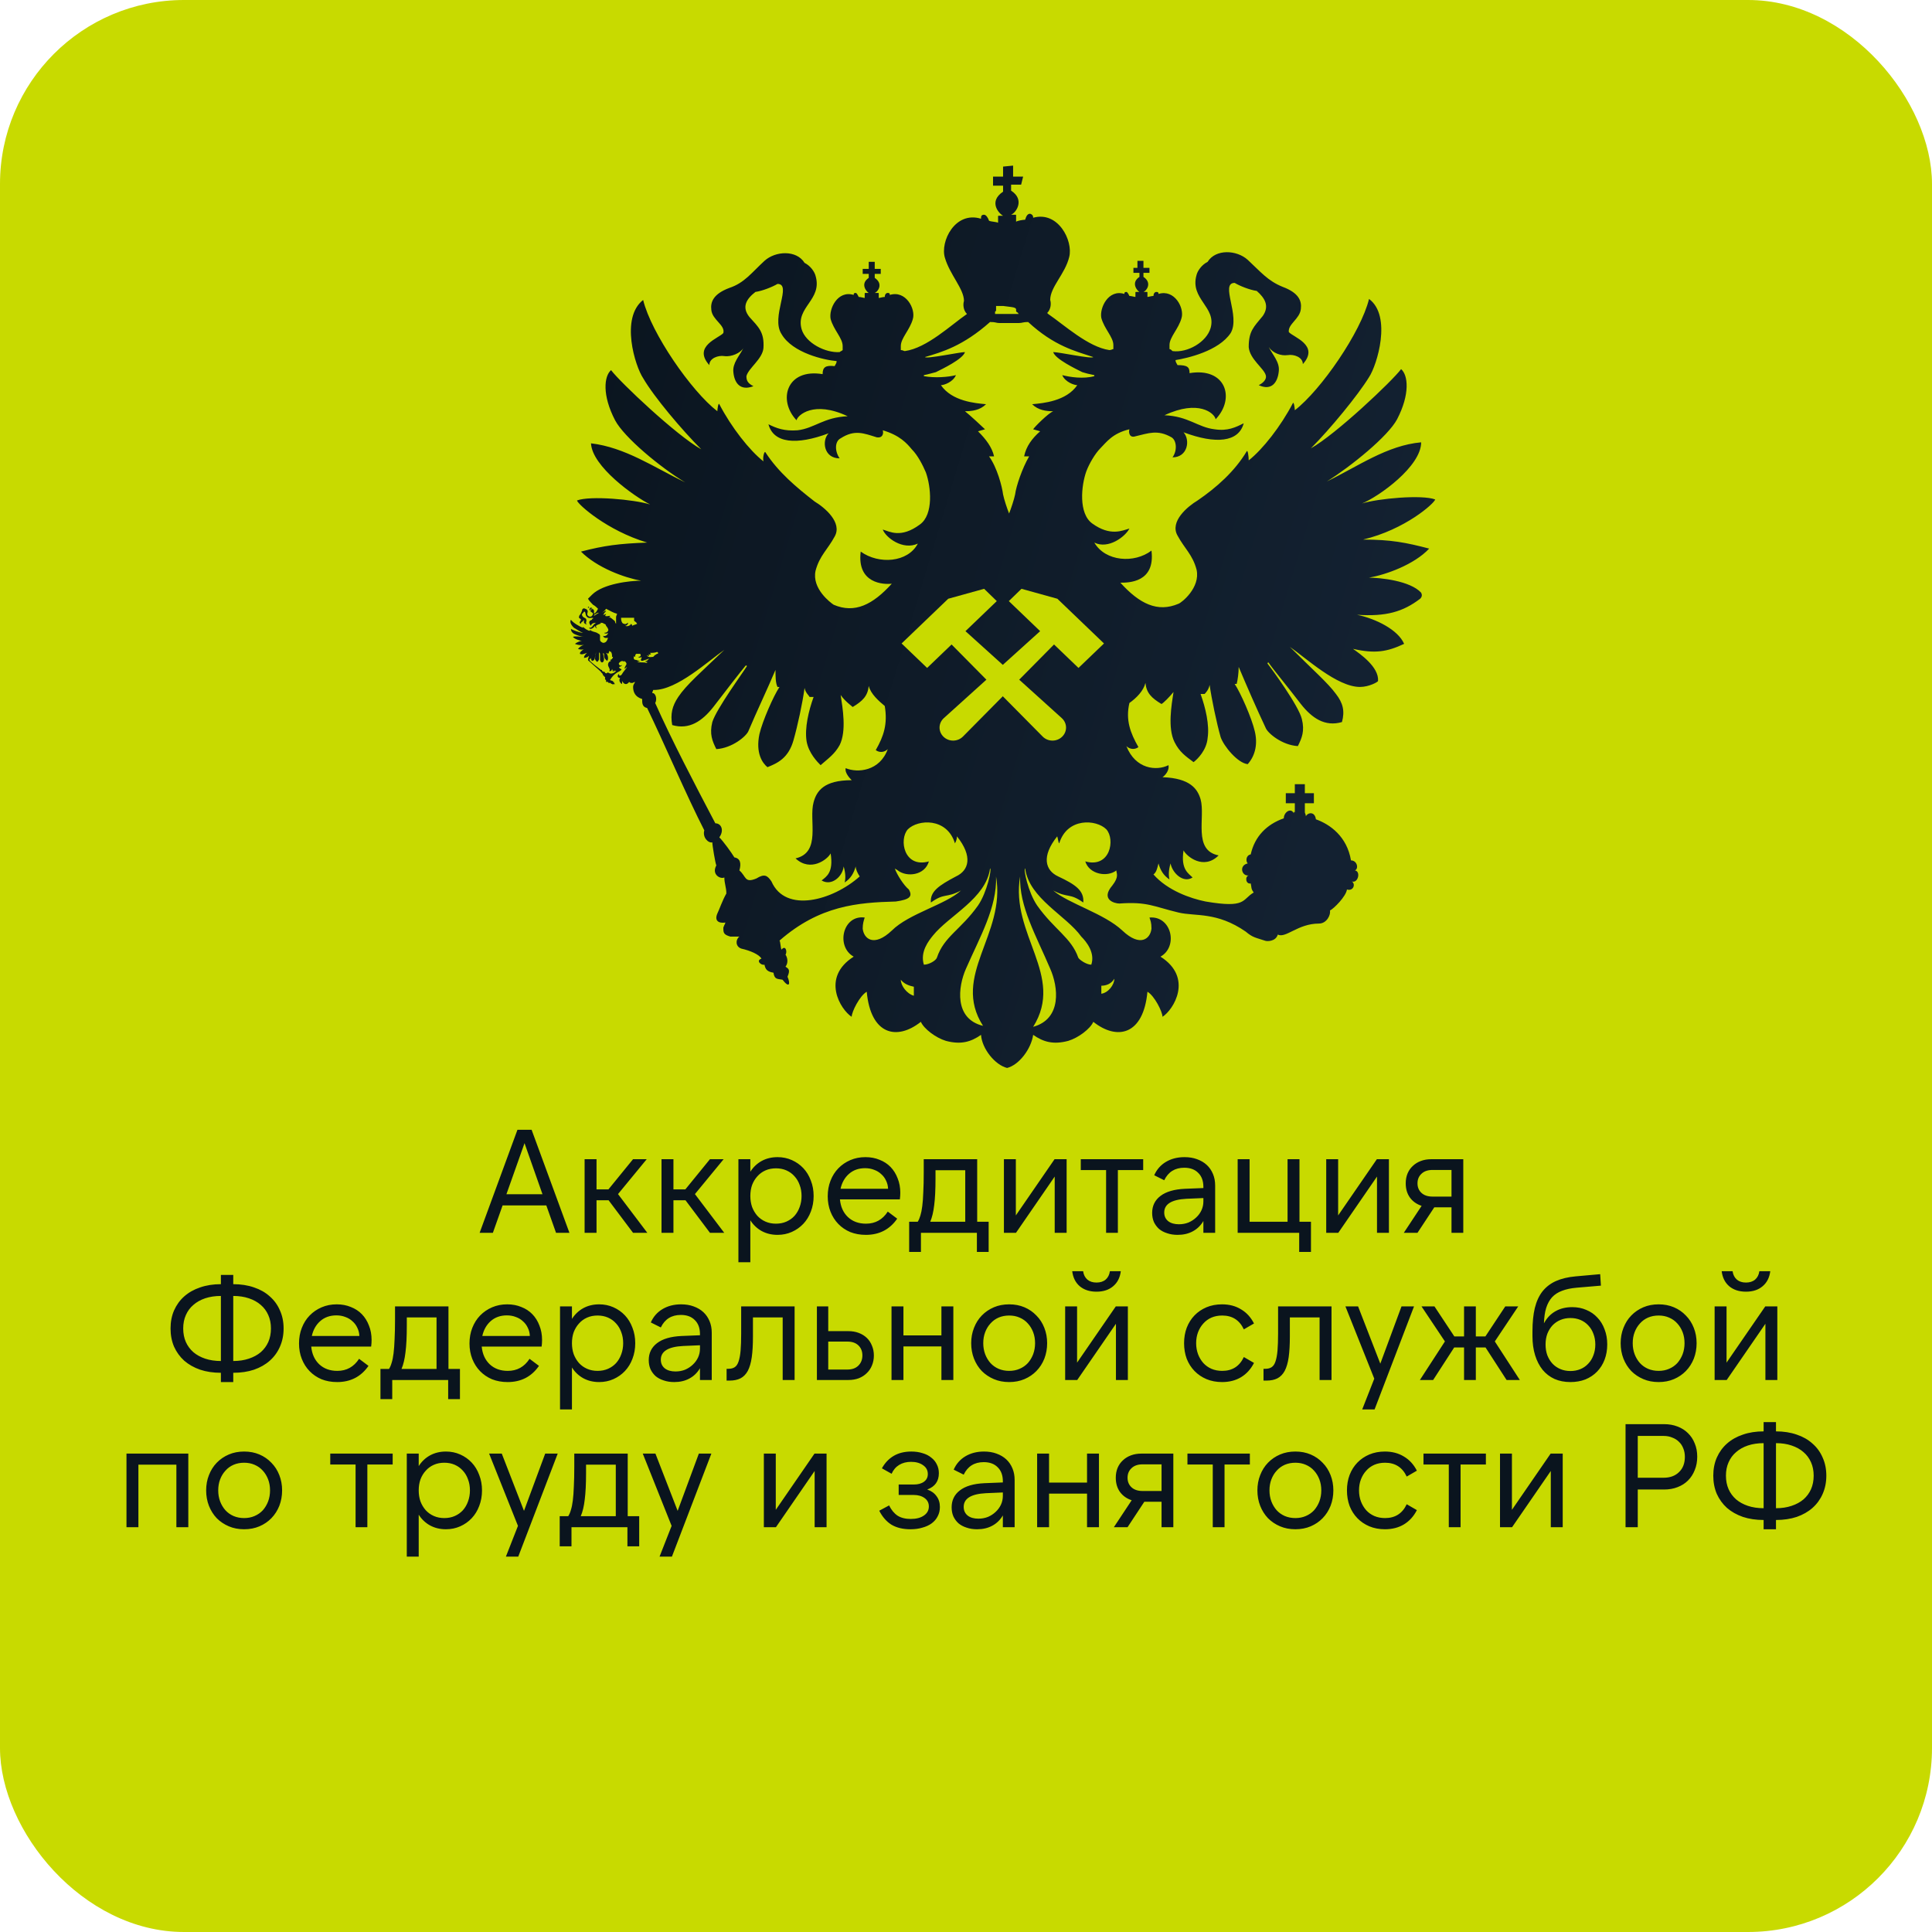 <?xml version="1.0" encoding="UTF-8"?> <svg xmlns="http://www.w3.org/2000/svg" width="105" height="105" viewBox="0 0 105 105" fill="none"> <rect width="105" height="105" rx="10" fill="#C8DA00"></rect> <path d="M27.523 64.904H29.483L28.507 62.128L27.523 64.904ZM28.891 61.4L30.947 67H30.219L29.691 65.512H27.315L26.787 67H26.067L28.123 61.4H28.891ZM33.076 65.232H32.42V67H31.772V63H32.42V64.64H33.068L34.404 63H35.148L33.588 64.896L35.18 67H34.404L33.076 65.232ZM37.256 65.232H36.6V67H35.952V63H36.6V64.64H37.248L38.584 63H39.328L37.768 64.896L39.36 67H38.584L37.256 65.232ZM42.171 66.504C42.379 66.504 42.569 66.467 42.739 66.392C42.91 66.317 43.057 66.213 43.179 66.08C43.302 65.941 43.395 65.781 43.459 65.6C43.529 65.413 43.563 65.213 43.563 65C43.563 64.781 43.529 64.581 43.459 64.4C43.395 64.219 43.302 64.061 43.179 63.928C43.057 63.789 42.91 63.683 42.739 63.608C42.569 63.533 42.379 63.496 42.171 63.496C41.963 63.496 41.774 63.533 41.603 63.608C41.433 63.683 41.286 63.789 41.163 63.928C41.041 64.061 40.945 64.219 40.875 64.4C40.811 64.581 40.779 64.781 40.779 65C40.779 65.213 40.811 65.413 40.875 65.6C40.945 65.781 41.041 65.941 41.163 66.08C41.286 66.213 41.433 66.317 41.603 66.392C41.774 66.467 41.963 66.504 42.171 66.504ZM42.259 67.112C41.939 67.112 41.651 67.043 41.395 66.904C41.145 66.765 40.939 66.571 40.779 66.32V68.6H40.131V63H40.779V63.68C40.939 63.429 41.145 63.235 41.395 63.096C41.651 62.957 41.939 62.888 42.259 62.888C42.537 62.888 42.795 62.941 43.035 63.048C43.275 63.155 43.483 63.301 43.659 63.488C43.835 63.675 43.971 63.899 44.067 64.16C44.169 64.416 44.219 64.696 44.219 65C44.219 65.304 44.169 65.587 44.067 65.848C43.971 66.104 43.835 66.325 43.659 66.512C43.483 66.699 43.275 66.845 43.035 66.952C42.795 67.059 42.537 67.112 42.259 67.112ZM45.681 64.608H48.265C48.26 64.448 48.222 64.299 48.153 64.16C48.089 64.021 48.001 63.904 47.889 63.808C47.782 63.707 47.654 63.629 47.505 63.576C47.356 63.517 47.193 63.488 47.017 63.488C46.665 63.488 46.372 63.592 46.137 63.8C45.908 64.003 45.756 64.272 45.681 64.608ZM47.057 67.112C46.748 67.112 46.465 67.061 46.209 66.96C45.958 66.853 45.742 66.707 45.561 66.52C45.38 66.333 45.238 66.112 45.137 65.856C45.036 65.6 44.985 65.32 44.985 65.016C44.985 64.707 45.036 64.424 45.137 64.168C45.238 63.907 45.38 63.683 45.561 63.496C45.748 63.304 45.966 63.155 46.217 63.048C46.468 62.941 46.74 62.888 47.033 62.888C47.316 62.888 47.572 62.936 47.801 63.032C48.036 63.123 48.236 63.253 48.401 63.424C48.566 63.595 48.694 63.8 48.785 64.04C48.881 64.275 48.929 64.536 48.929 64.824C48.929 64.941 48.921 65.061 48.905 65.184H45.649C45.686 65.584 45.83 65.904 46.081 66.144C46.337 66.384 46.665 66.504 47.065 66.504C47.572 66.504 47.966 66.285 48.249 65.848L48.761 66.232C48.356 66.819 47.788 67.112 47.057 67.112ZM52.459 66.4V63.6H50.843V64.056C50.843 64.648 50.819 65.128 50.772 65.496C50.729 65.864 50.657 66.165 50.556 66.4H52.459ZM49.411 68.04V66.4H49.876C49.934 66.309 49.982 66.197 50.02 66.064C50.062 65.931 50.097 65.76 50.123 65.552C50.15 65.339 50.169 65.083 50.179 64.784C50.196 64.485 50.203 64.128 50.203 63.712V63H53.108V66.4H53.731V68.04H53.092V67H50.051V68.04H49.411ZM55.209 63V66.056L57.313 63H57.969V67H57.321V63.944L55.217 67H54.561V63H55.209ZM62.13 63V63.592H60.754V67H60.114V63.592H58.738V63H62.13ZM65.401 65.112L64.473 65.152C63.673 65.195 63.273 65.443 63.273 65.896C63.273 66.093 63.345 66.251 63.489 66.368C63.633 66.48 63.828 66.536 64.073 66.536C64.26 66.536 64.433 66.504 64.593 66.44C64.753 66.371 64.892 66.28 65.009 66.168C65.132 66.056 65.228 65.925 65.297 65.776C65.366 65.627 65.401 65.467 65.401 65.296V65.112ZM62.617 65.92C62.617 65.536 62.766 65.229 63.065 65C63.369 64.765 63.814 64.635 64.401 64.608L65.401 64.568V64.504C65.401 64.179 65.308 63.925 65.121 63.744C64.94 63.557 64.686 63.464 64.361 63.464C63.854 63.464 63.492 63.691 63.273 64.144L62.729 63.872C62.868 63.557 63.081 63.315 63.369 63.144C63.657 62.973 63.993 62.888 64.377 62.888C64.628 62.888 64.854 62.925 65.057 63C65.265 63.075 65.441 63.179 65.585 63.312C65.729 63.445 65.841 63.608 65.921 63.8C66.001 63.987 66.041 64.197 66.041 64.432V67H65.401V66.36C65.257 66.605 65.065 66.792 64.825 66.92C64.59 67.048 64.316 67.112 64.001 67.112C63.793 67.112 63.604 67.083 63.433 67.024C63.262 66.971 63.116 66.893 62.993 66.792C62.876 66.685 62.782 66.56 62.713 66.416C62.649 66.267 62.617 66.101 62.617 65.92ZM67.264 67V63H67.912V66.4H69.976V63H70.624V66.4H71.248V68.04H70.608V67H67.264ZM72.725 63V66.056L74.829 63H75.485V67H74.837V63.944L72.733 67H72.077V63H72.725ZM78.886 63.584H77.854C77.598 63.584 77.398 63.653 77.254 63.792C77.11 63.925 77.038 64.099 77.038 64.312C77.038 64.525 77.11 64.699 77.254 64.832C77.398 64.965 77.598 65.032 77.854 65.032H78.886V63.584ZM77.79 63H79.526V67H78.886V65.616H77.95L77.038 67H76.294L77.262 65.536C76.99 65.445 76.776 65.293 76.622 65.08C76.472 64.867 76.398 64.611 76.398 64.312C76.398 64.12 76.43 63.944 76.494 63.784C76.563 63.619 76.659 63.48 76.782 63.368C76.904 63.251 77.051 63.16 77.222 63.096C77.392 63.032 77.582 63 77.79 63ZM12.005 70.432C11.69 70.432 11.405 70.475 11.149 70.56C10.898 70.645 10.685 70.765 10.509 70.92C10.333 71.069 10.197 71.253 10.101 71.472C10.005 71.685 9.957 71.928 9.957 72.2C9.957 72.472 10.005 72.717 10.101 72.936C10.197 73.149 10.333 73.333 10.509 73.488C10.685 73.637 10.898 73.755 11.149 73.84C11.405 73.925 11.69 73.968 12.005 73.968V70.432ZM12.677 73.968C12.992 73.968 13.274 73.925 13.525 73.84C13.781 73.755 13.997 73.637 14.173 73.488C14.349 73.333 14.485 73.149 14.581 72.936C14.677 72.717 14.725 72.472 14.725 72.2C14.725 71.928 14.677 71.685 14.581 71.472C14.485 71.253 14.349 71.069 14.173 70.92C13.997 70.765 13.781 70.645 13.525 70.56C13.274 70.475 12.992 70.432 12.677 70.432V73.968ZM12.005 69.288H12.677V69.792C13.093 69.792 13.469 69.851 13.805 69.968C14.141 70.08 14.426 70.243 14.661 70.456C14.901 70.664 15.085 70.917 15.213 71.216C15.346 71.509 15.413 71.837 15.413 72.2C15.413 72.563 15.346 72.893 15.213 73.192C15.085 73.485 14.901 73.739 14.661 73.952C14.426 74.16 14.141 74.323 13.805 74.44C13.469 74.552 13.093 74.608 12.677 74.608V75.112H12.005V74.608C11.589 74.608 11.213 74.552 10.877 74.44C10.541 74.323 10.253 74.16 10.013 73.952C9.778 73.739 9.594 73.485 9.461 73.192C9.333 72.893 9.269 72.563 9.269 72.2C9.269 71.837 9.333 71.509 9.461 71.216C9.594 70.917 9.778 70.664 10.013 70.456C10.253 70.243 10.541 70.08 10.877 69.968C11.213 69.851 11.589 69.792 12.005 69.792V69.288ZM16.947 72.608H19.531C19.525 72.448 19.488 72.299 19.419 72.16C19.355 72.021 19.267 71.904 19.155 71.808C19.048 71.707 18.92 71.629 18.771 71.576C18.621 71.517 18.459 71.488 18.283 71.488C17.931 71.488 17.637 71.592 17.403 71.8C17.173 72.003 17.021 72.272 16.947 72.608ZM18.323 75.112C18.013 75.112 17.731 75.061 17.475 74.96C17.224 74.853 17.008 74.707 16.827 74.52C16.645 74.333 16.504 74.112 16.403 73.856C16.301 73.6 16.251 73.32 16.251 73.016C16.251 72.707 16.301 72.424 16.403 72.168C16.504 71.907 16.645 71.683 16.827 71.496C17.013 71.304 17.232 71.155 17.483 71.048C17.733 70.941 18.005 70.888 18.299 70.888C18.581 70.888 18.837 70.936 19.067 71.032C19.301 71.123 19.501 71.253 19.667 71.424C19.832 71.595 19.96 71.8 20.051 72.04C20.147 72.275 20.195 72.536 20.195 72.824C20.195 72.941 20.187 73.061 20.171 73.184H16.915C16.952 73.584 17.096 73.904 17.347 74.144C17.603 74.384 17.931 74.504 18.331 74.504C18.837 74.504 19.232 74.285 19.515 73.848L20.027 74.232C19.621 74.819 19.053 75.112 18.323 75.112ZM23.725 74.4V71.6H22.109V72.056C22.109 72.648 22.085 73.128 22.037 73.496C21.994 73.864 21.922 74.165 21.821 74.4H23.725ZM20.677 76.04V74.4H21.141C21.2 74.309 21.248 74.197 21.285 74.064C21.328 73.931 21.363 73.76 21.389 73.552C21.416 73.339 21.434 73.083 21.445 72.784C21.461 72.485 21.469 72.128 21.469 71.712V71H24.373V74.4H24.997V76.04H24.357V75H21.317V76.04H20.677ZM26.212 72.608H28.796C28.791 72.448 28.754 72.299 28.684 72.16C28.62 72.021 28.532 71.904 28.42 71.808C28.314 71.707 28.186 71.629 28.036 71.576C27.887 71.517 27.724 71.488 27.548 71.488C27.196 71.488 26.903 71.592 26.668 71.8C26.439 72.003 26.287 72.272 26.212 72.608ZM27.588 75.112C27.279 75.112 26.996 75.061 26.74 74.96C26.49 74.853 26.274 74.707 26.092 74.52C25.911 74.333 25.77 74.112 25.668 73.856C25.567 73.6 25.516 73.32 25.516 73.016C25.516 72.707 25.567 72.424 25.668 72.168C25.77 71.907 25.911 71.683 26.092 71.496C26.279 71.304 26.498 71.155 26.748 71.048C26.999 70.941 27.271 70.888 27.564 70.888C27.847 70.888 28.103 70.936 28.332 71.032C28.567 71.123 28.767 71.253 28.932 71.424C29.098 71.595 29.226 71.8 29.316 72.04C29.412 72.275 29.46 72.536 29.46 72.824C29.46 72.941 29.452 73.061 29.436 73.184H26.18C26.218 73.584 26.362 73.904 26.612 74.144C26.868 74.384 27.196 74.504 27.596 74.504C28.103 74.504 28.498 74.285 28.78 73.848L29.292 74.232C28.887 74.819 28.319 75.112 27.588 75.112ZM32.476 74.504C32.684 74.504 32.873 74.467 33.044 74.392C33.215 74.317 33.361 74.213 33.484 74.08C33.607 73.941 33.7 73.781 33.764 73.6C33.834 73.413 33.868 73.213 33.868 73C33.868 72.781 33.834 72.581 33.764 72.4C33.7 72.219 33.607 72.061 33.484 71.928C33.361 71.789 33.215 71.683 33.044 71.608C32.873 71.533 32.684 71.496 32.476 71.496C32.268 71.496 32.079 71.533 31.908 71.608C31.738 71.683 31.591 71.789 31.468 71.928C31.346 72.061 31.25 72.219 31.18 72.4C31.116 72.581 31.084 72.781 31.084 73C31.084 73.213 31.116 73.413 31.18 73.6C31.25 73.781 31.346 73.941 31.468 74.08C31.591 74.213 31.738 74.317 31.908 74.392C32.079 74.467 32.268 74.504 32.476 74.504ZM32.564 75.112C32.244 75.112 31.956 75.043 31.7 74.904C31.45 74.765 31.244 74.571 31.084 74.32V76.6H30.436V71H31.084V71.68C31.244 71.429 31.45 71.235 31.7 71.096C31.956 70.957 32.244 70.888 32.564 70.888C32.842 70.888 33.1 70.941 33.34 71.048C33.58 71.155 33.788 71.301 33.964 71.488C34.14 71.675 34.276 71.899 34.372 72.16C34.474 72.416 34.524 72.696 34.524 73C34.524 73.304 34.474 73.587 34.372 73.848C34.276 74.104 34.14 74.325 33.964 74.512C33.788 74.699 33.58 74.845 33.34 74.952C33.1 75.059 32.842 75.112 32.564 75.112ZM38.042 73.112L37.114 73.152C36.314 73.195 35.914 73.443 35.914 73.896C35.914 74.093 35.986 74.251 36.13 74.368C36.274 74.48 36.468 74.536 36.714 74.536C36.9 74.536 37.074 74.504 37.234 74.44C37.394 74.371 37.532 74.28 37.65 74.168C37.772 74.056 37.868 73.925 37.938 73.776C38.007 73.627 38.042 73.467 38.042 73.296V73.112ZM35.258 73.92C35.258 73.536 35.407 73.229 35.706 73C36.01 72.765 36.455 72.635 37.042 72.608L38.042 72.568V72.504C38.042 72.179 37.948 71.925 37.762 71.744C37.58 71.557 37.327 71.464 37.002 71.464C36.495 71.464 36.132 71.691 35.914 72.144L35.37 71.872C35.508 71.557 35.722 71.315 36.01 71.144C36.298 70.973 36.634 70.888 37.018 70.888C37.268 70.888 37.495 70.925 37.698 71C37.906 71.075 38.082 71.179 38.226 71.312C38.37 71.445 38.482 71.608 38.562 71.8C38.642 71.987 38.682 72.197 38.682 72.432V75H38.042V74.36C37.898 74.605 37.706 74.792 37.466 74.92C37.231 75.048 36.956 75.112 36.642 75.112C36.434 75.112 36.244 75.083 36.074 75.024C35.903 74.971 35.756 74.893 35.634 74.792C35.516 74.685 35.423 74.56 35.354 74.416C35.29 74.267 35.258 74.101 35.258 73.92ZM39.489 74.392H39.585C39.724 74.392 39.838 74.363 39.929 74.304C40.02 74.245 40.089 74.144 40.137 74C40.19 73.851 40.227 73.653 40.249 73.408C40.27 73.157 40.281 72.845 40.281 72.472V71H43.185V75H42.537V71.6H40.921V72.64C40.921 73.083 40.9 73.456 40.857 73.76C40.814 74.064 40.742 74.312 40.641 74.504C40.539 74.691 40.406 74.827 40.241 74.912C40.081 74.992 39.883 75.032 39.649 75.032H39.489V74.392ZM45.013 74.432H46.053C46.309 74.432 46.509 74.36 46.653 74.216C46.797 74.072 46.869 73.888 46.869 73.664C46.869 73.44 46.797 73.259 46.653 73.12C46.509 72.981 46.309 72.912 46.053 72.912H45.013V74.432ZM46.109 75H44.397V71H45.013V72.344H46.101C46.309 72.344 46.498 72.376 46.669 72.44C46.84 72.504 46.986 72.595 47.109 72.712C47.232 72.829 47.325 72.971 47.389 73.136C47.458 73.296 47.493 73.475 47.493 73.672C47.493 73.864 47.458 74.043 47.389 74.208C47.325 74.368 47.232 74.507 47.109 74.624C46.992 74.741 46.848 74.835 46.677 74.904C46.506 74.968 46.317 75 46.109 75ZM51.812 71V75H51.164V73.176H49.1V75H48.452V71H49.1V72.576H51.164V71H51.812ZM54.846 75.112C54.542 75.112 54.264 75.059 54.014 74.952C53.763 74.845 53.544 74.699 53.358 74.512C53.176 74.32 53.035 74.096 52.934 73.84C52.833 73.579 52.782 73.299 52.782 73C52.782 72.701 52.833 72.424 52.934 72.168C53.035 71.907 53.176 71.683 53.358 71.496C53.544 71.304 53.763 71.155 54.014 71.048C54.264 70.941 54.542 70.888 54.846 70.888C55.15 70.888 55.427 70.941 55.678 71.048C55.928 71.155 56.145 71.304 56.326 71.496C56.513 71.683 56.657 71.907 56.758 72.168C56.859 72.424 56.91 72.701 56.91 73C56.91 73.299 56.859 73.579 56.758 73.84C56.657 74.096 56.513 74.32 56.326 74.512C56.145 74.699 55.928 74.845 55.678 74.952C55.427 75.059 55.15 75.112 54.846 75.112ZM54.846 74.504C55.054 74.504 55.243 74.467 55.414 74.392C55.59 74.317 55.739 74.213 55.862 74.08C55.984 73.941 56.081 73.781 56.15 73.6C56.219 73.413 56.254 73.213 56.254 73C56.254 72.781 56.219 72.581 56.15 72.4C56.081 72.219 55.984 72.061 55.862 71.928C55.739 71.789 55.59 71.683 55.414 71.608C55.243 71.533 55.054 71.496 54.846 71.496C54.638 71.496 54.446 71.533 54.27 71.608C54.099 71.683 53.953 71.789 53.83 71.928C53.707 72.061 53.611 72.219 53.542 72.4C53.472 72.581 53.438 72.781 53.438 73C53.438 73.213 53.472 73.413 53.542 73.6C53.611 73.781 53.707 73.941 53.83 74.08C53.953 74.213 54.099 74.317 54.27 74.392C54.446 74.467 54.638 74.504 54.846 74.504ZM58.537 71V74.056L60.641 71H61.297V75H60.649V71.944L58.545 75H57.889V71H58.537ZM59.593 70.2C59.22 70.2 58.916 70.101 58.681 69.904C58.452 69.707 58.316 69.435 58.273 69.088H58.865C58.892 69.28 58.969 69.432 59.097 69.544C59.225 69.651 59.39 69.704 59.593 69.704C59.796 69.704 59.961 69.651 60.089 69.544C60.217 69.432 60.294 69.28 60.321 69.088H60.913C60.87 69.435 60.732 69.707 60.497 69.904C60.268 70.101 59.966 70.2 59.593 70.2ZM66.416 75.112C66.107 75.112 65.824 75.059 65.568 74.952C65.317 74.845 65.102 74.699 64.92 74.512C64.739 74.325 64.597 74.104 64.496 73.848C64.4 73.587 64.352 73.304 64.352 73C64.352 72.696 64.4 72.416 64.496 72.16C64.597 71.899 64.739 71.675 64.92 71.488C65.102 71.301 65.317 71.155 65.568 71.048C65.824 70.941 66.107 70.888 66.416 70.888C66.811 70.888 67.155 70.979 67.448 71.16C67.747 71.336 67.981 71.592 68.152 71.928L67.6 72.248C67.365 71.747 66.974 71.496 66.424 71.496C66.211 71.496 66.016 71.533 65.84 71.608C65.669 71.683 65.523 71.789 65.4 71.928C65.278 72.061 65.181 72.219 65.112 72.4C65.043 72.581 65.008 72.781 65.008 73C65.008 73.213 65.043 73.413 65.112 73.6C65.181 73.781 65.278 73.941 65.4 74.08C65.523 74.213 65.669 74.317 65.84 74.392C66.016 74.467 66.211 74.504 66.424 74.504C66.974 74.504 67.365 74.253 67.6 73.752L68.152 74.072C67.981 74.408 67.747 74.667 67.448 74.848C67.155 75.024 66.811 75.112 66.416 75.112ZM68.669 74.392H68.765C68.903 74.392 69.018 74.363 69.109 74.304C69.199 74.245 69.269 74.144 69.317 74C69.37 73.851 69.407 73.653 69.429 73.408C69.45 73.157 69.461 72.845 69.461 72.472V71H72.365V75H71.717V71.6H70.101V72.64C70.101 73.083 70.079 73.456 70.037 73.76C69.994 74.064 69.922 74.312 69.821 74.504C69.719 74.691 69.586 74.827 69.421 74.912C69.261 74.992 69.063 75.032 68.829 75.032H68.669V74.392ZM74.033 76.6L74.689 74.928L73.121 71H73.809L75.017 74.112L76.169 71H76.849L74.705 76.6H74.033ZM79.04 72.632H79.568V71H80.208V72.632H80.728L81.808 71H82.512L81.24 72.904L82.6 75H81.88L80.736 73.232H80.208V75H79.568V73.232H79.032L77.888 75H77.168L78.528 72.904L77.256 71H77.96L79.04 72.632ZM85.35 74.512C85.547 74.512 85.728 74.477 85.894 74.408C86.059 74.339 86.201 74.24 86.318 74.112C86.441 73.984 86.534 73.832 86.598 73.656C86.667 73.48 86.702 73.285 86.702 73.072C86.702 72.859 86.667 72.664 86.598 72.488C86.534 72.312 86.441 72.16 86.318 72.032C86.201 71.904 86.059 71.805 85.894 71.736C85.728 71.667 85.547 71.632 85.35 71.632C85.153 71.632 84.971 71.667 84.806 71.736C84.641 71.805 84.496 71.904 84.374 72.032C84.257 72.16 84.163 72.312 84.094 72.488C84.03 72.664 83.998 72.859 83.998 73.072C83.998 73.285 84.03 73.48 84.094 73.656C84.163 73.832 84.257 73.984 84.374 74.112C84.496 74.24 84.641 74.339 84.806 74.408C84.971 74.477 85.153 74.512 85.35 74.512ZM85.35 75.112C85.03 75.112 84.742 75.056 84.486 74.944C84.23 74.827 84.014 74.661 83.838 74.448C83.662 74.229 83.526 73.965 83.43 73.656C83.334 73.347 83.286 73 83.286 72.616V72.36C83.286 71.869 83.329 71.445 83.414 71.088C83.504 70.725 83.643 70.424 83.83 70.184C84.022 69.944 84.264 69.757 84.558 69.624C84.856 69.491 85.214 69.405 85.63 69.368L86.966 69.248L87.006 69.872L85.686 69.984C85.376 70.011 85.112 70.067 84.894 70.152C84.675 70.232 84.494 70.349 84.35 70.504C84.211 70.659 84.105 70.853 84.03 71.088C83.96 71.317 83.921 71.595 83.91 71.92C84.064 71.632 84.272 71.413 84.534 71.264C84.795 71.115 85.099 71.04 85.446 71.04C85.728 71.04 85.984 71.091 86.214 71.192C86.448 71.288 86.648 71.427 86.814 71.608C86.984 71.784 87.115 71.997 87.206 72.248C87.302 72.493 87.35 72.765 87.35 73.064C87.35 73.368 87.302 73.645 87.206 73.896C87.11 74.147 86.974 74.363 86.798 74.544C86.622 74.725 86.411 74.867 86.166 74.968C85.921 75.064 85.648 75.112 85.35 75.112ZM90.143 75.112C89.839 75.112 89.561 75.059 89.311 74.952C89.06 74.845 88.841 74.699 88.655 74.512C88.473 74.32 88.332 74.096 88.231 73.84C88.129 73.579 88.079 73.299 88.079 73C88.079 72.701 88.129 72.424 88.231 72.168C88.332 71.907 88.473 71.683 88.655 71.496C88.841 71.304 89.06 71.155 89.311 71.048C89.561 70.941 89.839 70.888 90.143 70.888C90.447 70.888 90.724 70.941 90.975 71.048C91.225 71.155 91.441 71.304 91.623 71.496C91.809 71.683 91.953 71.907 92.055 72.168C92.156 72.424 92.207 72.701 92.207 73C92.207 73.299 92.156 73.579 92.055 73.84C91.953 74.096 91.809 74.32 91.623 74.512C91.441 74.699 91.225 74.845 90.975 74.952C90.724 75.059 90.447 75.112 90.143 75.112ZM90.143 74.504C90.351 74.504 90.54 74.467 90.711 74.392C90.887 74.317 91.036 74.213 91.159 74.08C91.281 73.941 91.377 73.781 91.447 73.6C91.516 73.413 91.551 73.213 91.551 73C91.551 72.781 91.516 72.581 91.447 72.4C91.377 72.219 91.281 72.061 91.159 71.928C91.036 71.789 90.887 71.683 90.711 71.608C90.54 71.533 90.351 71.496 90.143 71.496C89.935 71.496 89.743 71.533 89.567 71.608C89.396 71.683 89.249 71.789 89.127 71.928C89.004 72.061 88.908 72.219 88.839 72.4C88.769 72.581 88.735 72.781 88.735 73C88.735 73.213 88.769 73.413 88.839 73.6C88.908 73.781 89.004 73.941 89.127 74.08C89.249 74.213 89.396 74.317 89.567 74.392C89.743 74.467 89.935 74.504 90.143 74.504ZM93.834 71V74.056L95.938 71H96.594V75H95.946V71.944L93.842 75H93.186V71H93.834ZM94.89 70.2C94.517 70.2 94.213 70.101 93.978 69.904C93.749 69.707 93.613 69.435 93.57 69.088H94.162C94.189 69.28 94.266 69.432 94.394 69.544C94.522 69.651 94.687 69.704 94.89 69.704C95.093 69.704 95.258 69.651 95.386 69.544C95.514 69.432 95.591 69.28 95.618 69.088H96.21C96.167 69.435 96.029 69.707 95.794 69.904C95.565 70.101 95.263 70.2 94.89 70.2ZM6.874 79H10.234V83H9.586V79.6H7.522V83H6.874V79ZM13.268 83.112C12.964 83.112 12.686 83.059 12.436 82.952C12.185 82.845 11.966 82.699 11.78 82.512C11.598 82.32 11.457 82.096 11.356 81.84C11.254 81.579 11.204 81.299 11.204 81C11.204 80.701 11.254 80.424 11.356 80.168C11.457 79.907 11.598 79.683 11.78 79.496C11.966 79.304 12.185 79.155 12.436 79.048C12.686 78.941 12.964 78.888 13.268 78.888C13.572 78.888 13.849 78.941 14.1 79.048C14.35 79.155 14.566 79.304 14.748 79.496C14.934 79.683 15.078 79.907 15.18 80.168C15.281 80.424 15.332 80.701 15.332 81C15.332 81.299 15.281 81.579 15.18 81.84C15.078 82.096 14.934 82.32 14.748 82.512C14.566 82.699 14.35 82.845 14.1 82.952C13.849 83.059 13.572 83.112 13.268 83.112ZM13.268 82.504C13.476 82.504 13.665 82.467 13.836 82.392C14.012 82.317 14.161 82.213 14.284 82.08C14.406 81.941 14.502 81.781 14.572 81.6C14.641 81.413 14.676 81.213 14.676 81C14.676 80.781 14.641 80.581 14.572 80.4C14.502 80.219 14.406 80.061 14.284 79.928C14.161 79.789 14.012 79.683 13.836 79.608C13.665 79.533 13.476 79.496 13.268 79.496C13.06 79.496 12.868 79.533 12.692 79.608C12.521 79.683 12.374 79.789 12.252 79.928C12.129 80.061 12.033 80.219 11.964 80.4C11.894 80.581 11.86 80.781 11.86 81C11.86 81.213 11.894 81.413 11.964 81.6C12.033 81.781 12.129 81.941 12.252 82.08C12.374 82.213 12.521 82.317 12.692 82.392C12.868 82.467 13.06 82.504 13.268 82.504ZM21.341 79V79.592H19.965V83H19.325V79.592H17.949V79H21.341ZM24.148 82.504C24.356 82.504 24.545 82.467 24.716 82.392C24.887 82.317 25.033 82.213 25.156 82.08C25.279 81.941 25.372 81.781 25.436 81.6C25.505 81.413 25.54 81.213 25.54 81C25.54 80.781 25.505 80.581 25.436 80.4C25.372 80.219 25.279 80.061 25.156 79.928C25.033 79.789 24.887 79.683 24.716 79.608C24.545 79.533 24.356 79.496 24.148 79.496C23.94 79.496 23.751 79.533 23.58 79.608C23.409 79.683 23.263 79.789 23.14 79.928C23.017 80.061 22.921 80.219 22.852 80.4C22.788 80.581 22.756 80.781 22.756 81C22.756 81.213 22.788 81.413 22.852 81.6C22.921 81.781 23.017 81.941 23.14 82.08C23.263 82.213 23.409 82.317 23.58 82.392C23.751 82.467 23.94 82.504 24.148 82.504ZM24.236 83.112C23.916 83.112 23.628 83.043 23.372 82.904C23.121 82.765 22.916 82.571 22.756 82.32V84.6H22.108V79H22.756V79.68C22.916 79.429 23.121 79.235 23.372 79.096C23.628 78.957 23.916 78.888 24.236 78.888C24.513 78.888 24.772 78.941 25.012 79.048C25.252 79.155 25.46 79.301 25.636 79.488C25.812 79.675 25.948 79.899 26.044 80.16C26.145 80.416 26.196 80.696 26.196 81C26.196 81.304 26.145 81.587 26.044 81.848C25.948 82.104 25.812 82.325 25.636 82.512C25.46 82.699 25.252 82.845 25.012 82.952C24.772 83.059 24.513 83.112 24.236 83.112ZM27.494 84.6L28.15 82.928L26.582 79H27.27L28.478 82.112L29.63 79H30.31L28.166 84.6H27.494ZM33.467 82.4V79.6H31.851V80.056C31.851 80.648 31.827 81.128 31.779 81.496C31.737 81.864 31.665 82.165 31.563 82.4H33.467ZM30.419 84.04V82.4H30.883C30.942 82.309 30.99 82.197 31.027 82.064C31.07 81.931 31.105 81.76 31.131 81.552C31.158 81.339 31.177 81.083 31.187 80.784C31.203 80.485 31.211 80.128 31.211 79.712V79H34.115V82.4H34.739V84.04H34.099V83H31.059V84.04H30.419ZM35.845 84.6L36.501 82.928L34.933 79H35.621L36.829 82.112L37.981 79H38.661L36.517 84.6H35.845ZM42.162 79V82.056L44.266 79H44.922V83H44.274V79.944L42.17 83H41.514V79H42.162ZM49.481 83.112C49.071 83.112 48.727 83.029 48.449 82.864C48.177 82.693 47.956 82.44 47.785 82.104L48.321 81.816C48.444 82.067 48.599 82.253 48.785 82.376C48.972 82.493 49.209 82.552 49.497 82.552C49.796 82.552 50.033 82.491 50.209 82.368C50.391 82.245 50.481 82.08 50.481 81.872C50.481 81.68 50.404 81.528 50.249 81.416C50.095 81.304 49.897 81.248 49.657 81.248H48.841V80.68H49.665C49.895 80.68 50.079 80.629 50.217 80.528C50.356 80.427 50.425 80.288 50.425 80.112C50.425 79.909 50.34 79.749 50.169 79.632C49.999 79.509 49.78 79.448 49.513 79.448C49.263 79.448 49.047 79.504 48.865 79.616C48.684 79.728 48.548 79.888 48.457 80.096L47.929 79.8C48.095 79.501 48.311 79.275 48.577 79.12C48.844 78.965 49.161 78.888 49.529 78.888C49.753 78.888 49.956 78.917 50.137 78.976C50.324 79.029 50.481 79.109 50.609 79.216C50.743 79.317 50.844 79.44 50.913 79.584C50.988 79.728 51.025 79.888 51.025 80.064C51.025 80.501 50.815 80.797 50.393 80.952C50.612 81.027 50.78 81.147 50.897 81.312C51.02 81.472 51.081 81.669 51.081 81.904C51.081 82.091 51.041 82.259 50.961 82.408C50.887 82.557 50.777 82.685 50.633 82.792C50.495 82.893 50.327 82.971 50.129 83.024C49.937 83.083 49.721 83.112 49.481 83.112ZM54.503 81.112L53.575 81.152C52.775 81.195 52.375 81.443 52.375 81.896C52.375 82.093 52.447 82.251 52.591 82.368C52.735 82.48 52.929 82.536 53.175 82.536C53.361 82.536 53.535 82.504 53.695 82.44C53.855 82.371 53.993 82.28 54.111 82.168C54.233 82.056 54.329 81.925 54.399 81.776C54.468 81.627 54.503 81.467 54.503 81.296V81.112ZM51.719 81.92C51.719 81.536 51.868 81.229 52.167 81C52.471 80.765 52.916 80.635 53.503 80.608L54.503 80.568V80.504C54.503 80.179 54.409 79.925 54.223 79.744C54.041 79.557 53.788 79.464 53.463 79.464C52.956 79.464 52.593 79.691 52.375 80.144L51.831 79.872C51.969 79.557 52.183 79.315 52.471 79.144C52.759 78.973 53.095 78.888 53.479 78.888C53.729 78.888 53.956 78.925 54.159 79C54.367 79.075 54.543 79.179 54.687 79.312C54.831 79.445 54.943 79.608 55.023 79.8C55.103 79.987 55.143 80.197 55.143 80.432V83H54.503V82.36C54.359 82.605 54.167 82.792 53.927 82.92C53.692 83.048 53.417 83.112 53.103 83.112C52.895 83.112 52.705 83.083 52.535 83.024C52.364 82.971 52.217 82.893 52.095 82.792C51.977 82.685 51.884 82.56 51.815 82.416C51.751 82.267 51.719 82.101 51.719 81.92ZM59.726 79V83H59.078V81.176H57.014V83H56.366V79H57.014V80.576H59.078V79H59.726ZM63.128 79.584H62.096C61.84 79.584 61.64 79.653 61.496 79.792C61.352 79.925 61.28 80.099 61.28 80.312C61.28 80.525 61.352 80.699 61.496 80.832C61.64 80.965 61.84 81.032 62.096 81.032H63.128V79.584ZM62.032 79H63.768V83H63.128V81.616H62.192L61.28 83H60.536L61.504 81.536C61.232 81.445 61.019 81.293 60.864 81.08C60.715 80.867 60.64 80.611 60.64 80.312C60.64 80.12 60.672 79.944 60.736 79.784C60.805 79.619 60.901 79.48 61.024 79.368C61.147 79.251 61.293 79.16 61.464 79.096C61.635 79.032 61.824 79 62.032 79ZM67.927 79V79.592H66.551V83H65.911V79.592H64.535V79H67.927ZM70.401 83.112C70.097 83.112 69.819 83.059 69.569 82.952C69.318 82.845 69.099 82.699 68.913 82.512C68.731 82.32 68.59 82.096 68.489 81.84C68.387 81.579 68.337 81.299 68.337 81C68.337 80.701 68.387 80.424 68.489 80.168C68.59 79.907 68.731 79.683 68.913 79.496C69.099 79.304 69.318 79.155 69.569 79.048C69.819 78.941 70.097 78.888 70.401 78.888C70.705 78.888 70.982 78.941 71.233 79.048C71.483 79.155 71.699 79.304 71.881 79.496C72.067 79.683 72.211 79.907 72.313 80.168C72.414 80.424 72.465 80.701 72.465 81C72.465 81.299 72.414 81.579 72.313 81.84C72.211 82.096 72.067 82.32 71.881 82.512C71.699 82.699 71.483 82.845 71.233 82.952C70.982 83.059 70.705 83.112 70.401 83.112ZM70.401 82.504C70.609 82.504 70.798 82.467 70.969 82.392C71.145 82.317 71.294 82.213 71.417 82.08C71.539 81.941 71.635 81.781 71.705 81.6C71.774 81.413 71.809 81.213 71.809 81C71.809 80.781 71.774 80.581 71.705 80.4C71.635 80.219 71.539 80.061 71.417 79.928C71.294 79.789 71.145 79.683 70.969 79.608C70.798 79.533 70.609 79.496 70.401 79.496C70.193 79.496 70.001 79.533 69.825 79.608C69.654 79.683 69.507 79.789 69.385 79.928C69.262 80.061 69.166 80.219 69.097 80.4C69.027 80.581 68.993 80.781 68.993 81C68.993 81.213 69.027 81.413 69.097 81.6C69.166 81.781 69.262 81.941 69.385 82.08C69.507 82.213 69.654 82.317 69.825 82.392C70.001 82.467 70.193 82.504 70.401 82.504ZM75.268 83.112C74.958 83.112 74.676 83.059 74.42 82.952C74.169 82.845 73.953 82.699 73.772 82.512C73.59 82.325 73.449 82.104 73.348 81.848C73.252 81.587 73.204 81.304 73.204 81C73.204 80.696 73.252 80.416 73.348 80.16C73.449 79.899 73.59 79.675 73.772 79.488C73.953 79.301 74.169 79.155 74.42 79.048C74.676 78.941 74.958 78.888 75.268 78.888C75.662 78.888 76.006 78.979 76.3 79.16C76.598 79.336 76.833 79.592 77.004 79.928L76.452 80.248C76.217 79.747 75.825 79.496 75.276 79.496C75.062 79.496 74.868 79.533 74.692 79.608C74.521 79.683 74.374 79.789 74.252 79.928C74.129 80.061 74.033 80.219 73.964 80.4C73.894 80.581 73.86 80.781 73.86 81C73.86 81.213 73.894 81.413 73.964 81.6C74.033 81.781 74.129 81.941 74.252 82.08C74.374 82.213 74.521 82.317 74.692 82.392C74.868 82.467 75.062 82.504 75.276 82.504C75.825 82.504 76.217 82.253 76.452 81.752L77.004 82.072C76.833 82.408 76.598 82.667 76.3 82.848C76.006 83.024 75.662 83.112 75.268 83.112ZM80.755 79V79.592H79.379V83H78.739V79.592H77.363V79H80.755ZM82.17 79V82.056L84.274 79H84.93V83H84.282V79.944L82.178 83H81.522V79H82.17ZM89.009 80.312H90.417C90.764 80.312 91.041 80.211 91.249 80.008C91.463 79.805 91.569 79.528 91.569 79.176C91.569 79.005 91.54 78.851 91.481 78.712C91.428 78.573 91.35 78.456 91.249 78.36C91.148 78.259 91.025 78.181 90.881 78.128C90.743 78.069 90.588 78.04 90.417 78.04H89.009V80.312ZM88.345 83V77.4H90.441C90.708 77.4 90.951 77.443 91.169 77.528C91.393 77.613 91.582 77.733 91.737 77.888C91.897 78.043 92.02 78.229 92.105 78.448C92.196 78.661 92.241 78.901 92.241 79.168C92.241 79.435 92.196 79.677 92.105 79.896C92.02 80.115 91.897 80.304 91.737 80.464C91.582 80.619 91.393 80.739 91.169 80.824C90.951 80.909 90.708 80.952 90.441 80.952H89.009V83H88.345ZM95.849 78.432C95.534 78.432 95.249 78.475 94.993 78.56C94.742 78.645 94.529 78.765 94.353 78.92C94.177 79.069 94.041 79.253 93.945 79.472C93.849 79.685 93.801 79.928 93.801 80.2C93.801 80.472 93.849 80.717 93.945 80.936C94.041 81.149 94.177 81.333 94.353 81.488C94.529 81.637 94.742 81.755 94.993 81.84C95.249 81.925 95.534 81.968 95.849 81.968V78.432ZM96.521 81.968C96.835 81.968 97.118 81.925 97.369 81.84C97.625 81.755 97.841 81.637 98.017 81.488C98.193 81.333 98.329 81.149 98.425 80.936C98.521 80.717 98.569 80.472 98.569 80.2C98.569 79.928 98.521 79.685 98.425 79.472C98.329 79.253 98.193 79.069 98.017 78.92C97.841 78.765 97.625 78.645 97.369 78.56C97.118 78.475 96.835 78.432 96.521 78.432V81.968ZM95.849 77.288H96.521V77.792C96.937 77.792 97.313 77.851 97.649 77.968C97.985 78.08 98.27 78.243 98.505 78.456C98.745 78.664 98.929 78.917 99.057 79.216C99.19 79.509 99.257 79.837 99.257 80.2C99.257 80.563 99.19 80.893 99.057 81.192C98.929 81.485 98.745 81.739 98.505 81.952C98.27 82.16 97.985 82.323 97.649 82.44C97.313 82.552 96.937 82.608 96.521 82.608V83.112H95.849V82.608C95.433 82.608 95.057 82.552 94.721 82.44C94.385 82.323 94.097 82.16 93.857 81.952C93.622 81.739 93.438 81.485 93.305 81.192C93.177 80.893 93.113 80.563 93.113 80.2C93.113 79.837 93.177 79.509 93.305 79.216C93.438 78.917 93.622 78.664 93.857 78.456C94.097 78.243 94.385 78.08 94.721 77.968C95.057 77.851 95.433 77.792 95.849 77.792V77.288Z" fill="#0A141E"></path> <path fill-rule="evenodd" clip-rule="evenodd" d="M78 27.145C77.292 26.872 74.894 27.09 74.022 27.363C74.949 26.982 77.237 25.347 77.237 24.039C75.385 24.203 73.804 25.347 72.115 26.164C73.423 25.347 75.439 23.712 75.929 22.786C76.638 21.424 76.529 20.388 76.147 20.061C75.657 20.715 72.606 23.603 71.243 24.366C72.279 23.331 73.804 21.478 74.404 20.497C74.84 19.843 75.657 17.173 74.404 16.247C73.968 18.045 71.788 21.206 70.371 22.295C70.371 22.186 70.317 21.805 70.263 21.914C69.609 23.167 68.628 24.421 67.865 25.02C67.865 24.802 67.811 24.421 67.756 24.529C67.102 25.619 66.121 26.491 65.086 27.2C64.541 27.526 63.56 28.344 63.996 29.107C64.378 29.815 64.814 30.142 65.031 30.959C65.249 31.94 64.214 32.757 64.051 32.812C62.906 33.302 61.926 32.812 60.89 31.668C61.326 31.668 62.797 31.668 62.58 29.924C61.653 30.632 60.073 30.523 59.474 29.488C60.236 29.869 61.163 29.161 61.381 28.725C60.999 28.834 60.345 29.161 59.365 28.453C58.602 27.908 58.765 26.382 59.038 25.619C59.201 25.183 59.528 24.639 59.8 24.366C60.127 24.039 60.454 23.549 61.381 23.331C61.326 23.494 61.381 23.821 61.708 23.712C62.416 23.549 62.906 23.331 63.669 23.767C63.942 23.93 63.996 24.475 63.724 24.856C64.541 24.856 64.705 23.93 64.323 23.494C66.067 24.148 67.32 24.039 67.593 23.004C67.157 23.222 66.721 23.44 66.012 23.331C65.086 23.222 64.596 22.622 63.288 22.568C65.141 21.696 66.012 22.459 66.067 22.786C67.157 21.642 66.612 19.952 64.65 20.279C64.65 19.952 64.541 19.843 63.996 19.843C63.942 19.734 63.887 19.68 63.887 19.571C64.541 19.462 66.23 19.081 66.884 18.1C67.429 17.173 66.285 15.375 67.102 15.375C67.375 15.539 67.919 15.757 68.301 15.811C68.737 16.193 69.009 16.628 68.628 17.173C68.137 17.773 67.865 17.991 67.865 18.863C67.919 19.517 68.682 20.007 68.791 20.388C68.846 20.552 68.737 20.77 68.41 20.933C69.118 21.26 69.445 20.77 69.5 20.17C69.554 19.68 69.173 19.299 68.955 18.863C69.173 19.189 69.609 19.353 69.99 19.299C70.317 19.244 70.807 19.407 70.807 19.789C71.734 18.754 70.263 18.318 70.044 18.045C69.99 17.609 70.644 17.337 70.698 16.792C70.753 16.356 70.589 15.92 69.718 15.593C68.9 15.266 68.519 14.776 67.811 14.122C67.211 13.577 66.067 13.523 65.631 14.231C65.304 14.395 65.086 14.721 65.031 14.939C64.65 16.247 66.121 16.683 65.794 17.827C65.576 18.59 64.541 19.189 63.724 19.081C63.669 19.026 63.615 18.972 63.56 18.972C63.56 18.917 63.56 18.808 63.56 18.754C63.56 18.318 64.051 17.882 64.214 17.282C64.378 16.738 63.833 15.702 62.961 15.975C62.961 15.92 62.961 15.866 62.852 15.866C62.743 15.866 62.688 15.975 62.688 16.084C62.58 16.084 62.416 16.138 62.361 16.138C62.361 16.084 62.361 16.029 62.361 15.92C62.361 15.866 62.361 15.866 62.307 15.866C62.253 15.866 62.198 15.866 62.144 15.866C62.307 15.811 62.634 15.375 62.144 15.048V14.83H62.471V14.558H62.144V14.177H61.817V14.558H61.599V14.83H61.926V15.048C61.435 15.375 61.817 15.811 61.926 15.866C61.871 15.866 61.817 15.866 61.762 15.866C61.708 15.866 61.708 15.866 61.708 15.92C61.708 15.975 61.708 16.029 61.708 16.138C61.653 16.138 61.49 16.084 61.381 16.084C61.326 15.975 61.272 15.866 61.217 15.866C61.108 15.866 61.108 15.92 61.108 15.975C60.236 15.702 59.746 16.738 59.855 17.282C60.019 17.882 60.509 18.318 60.509 18.754C60.509 18.808 60.509 18.863 60.509 18.972C60.454 18.972 60.4 19.026 60.291 19.026C59.147 18.863 57.839 17.664 56.967 17.064L56.913 17.01C57.13 16.792 57.13 16.465 57.076 16.302C57.076 15.593 57.893 14.885 58.111 13.959C58.329 13.087 57.512 11.452 56.15 11.834C56.15 11.779 56.15 11.67 55.986 11.616C55.823 11.616 55.768 11.779 55.714 11.942C55.605 11.942 55.278 11.997 55.223 12.051C55.223 11.942 55.223 11.834 55.223 11.725C55.223 11.67 55.223 11.67 55.169 11.67C55.114 11.67 55.005 11.67 54.951 11.67C55.223 11.561 55.714 10.853 54.951 10.362V10.035H55.496L55.605 9.599H55.06V9L54.515 9.054V9.599H53.97V10.09H54.515V10.417C53.698 10.962 54.297 11.616 54.515 11.725C54.461 11.725 54.352 11.725 54.297 11.725C54.243 11.725 54.243 11.725 54.243 11.779C54.243 11.888 54.243 11.997 54.243 12.106C54.134 12.051 53.861 12.051 53.752 11.997C53.698 11.834 53.589 11.67 53.48 11.67C53.316 11.67 53.316 11.779 53.316 11.888C51.9 11.452 51.082 13.141 51.355 14.013C51.627 14.939 52.39 15.702 52.39 16.356C52.336 16.52 52.336 16.846 52.553 17.064C51.682 17.664 50.374 18.917 49.175 19.081C49.121 19.081 49.066 19.026 48.957 19.026C48.957 18.972 48.957 18.863 48.957 18.808C48.957 18.372 49.447 17.936 49.611 17.337C49.775 16.792 49.23 15.757 48.358 16.029C48.358 15.975 48.358 15.92 48.249 15.92C48.14 15.92 48.085 16.029 48.085 16.138C47.976 16.138 47.813 16.193 47.758 16.193C47.758 16.138 47.758 16.084 47.758 15.975C47.758 15.92 47.758 15.92 47.704 15.92C47.649 15.92 47.595 15.92 47.54 15.92C47.704 15.866 48.031 15.43 47.54 15.103V14.885H47.867V14.612H47.54V14.231H47.214V14.612H46.886V14.885H47.214V15.103C46.723 15.43 47.105 15.866 47.214 15.92C47.159 15.92 47.105 15.92 47.05 15.92C46.995 15.92 46.995 15.92 46.995 15.975C46.995 16.029 46.995 16.084 46.995 16.193C46.941 16.193 46.778 16.138 46.669 16.138C46.614 16.029 46.56 15.92 46.505 15.92C46.396 15.92 46.396 15.975 46.396 16.029C45.524 15.757 45.034 16.792 45.143 17.337C45.306 17.936 45.797 18.372 45.797 18.808C45.797 18.863 45.797 18.917 45.797 19.026C45.742 19.081 45.688 19.081 45.633 19.135C44.87 19.189 43.781 18.645 43.563 17.882C43.236 16.683 44.707 16.302 44.325 14.994C44.271 14.776 44.053 14.449 43.726 14.286C43.29 13.577 42.146 13.632 41.547 14.177C40.838 14.83 40.457 15.375 39.639 15.648C38.768 15.975 38.604 16.411 38.659 16.846C38.713 17.391 39.422 17.664 39.312 18.1C39.094 18.372 37.623 18.808 38.55 19.843C38.55 19.462 39.04 19.299 39.367 19.353C39.748 19.407 40.239 19.189 40.402 18.917C40.184 19.353 39.803 19.734 39.857 20.225C39.912 20.824 40.239 21.26 40.947 20.988C40.62 20.824 40.566 20.661 40.566 20.443C40.675 20.007 41.438 19.517 41.492 18.917C41.547 18.045 41.22 17.773 40.729 17.228C40.293 16.683 40.566 16.247 41.056 15.866C41.438 15.811 41.983 15.593 42.255 15.43C43.072 15.43 41.873 17.228 42.473 18.154C43.072 19.189 44.816 19.571 45.47 19.625C45.47 19.734 45.415 19.789 45.361 19.898C44.87 19.843 44.707 19.952 44.707 20.334C42.745 20.007 42.255 21.75 43.29 22.84C43.345 22.568 44.217 21.75 46.069 22.622C44.761 22.677 44.271 23.276 43.345 23.385C42.636 23.44 42.2 23.276 41.764 23.058C42.037 24.094 43.29 24.203 45.034 23.549C44.653 23.93 44.761 24.911 45.633 24.911C45.361 24.529 45.361 23.985 45.688 23.821C46.451 23.331 46.941 23.549 47.649 23.767C47.976 23.821 48.031 23.549 47.976 23.385C48.903 23.658 49.284 24.094 49.556 24.421C49.883 24.747 50.156 25.292 50.319 25.674C50.592 26.437 50.755 27.962 49.992 28.507C48.957 29.27 48.358 28.889 47.976 28.78C48.14 29.216 49.066 29.924 49.883 29.543C49.339 30.578 47.758 30.687 46.778 29.978C46.56 31.722 48.031 31.777 48.467 31.722C47.431 32.866 46.451 33.357 45.306 32.866C45.143 32.757 44.108 31.994 44.325 31.014C44.544 30.196 44.979 29.869 45.361 29.161C45.797 28.398 44.816 27.581 44.271 27.254C43.29 26.491 42.309 25.674 41.601 24.584C41.547 24.475 41.438 24.856 41.492 25.074C40.729 24.475 39.748 23.222 39.094 21.968C39.04 21.86 38.986 22.241 38.986 22.35C37.569 21.26 35.389 18.1 34.953 16.302C33.7 17.282 34.517 19.898 34.953 20.552C35.553 21.587 37.078 23.385 38.114 24.421C36.752 23.658 33.7 20.77 33.21 20.116C32.828 20.443 32.719 21.478 33.428 22.84C33.918 23.767 35.88 25.401 37.242 26.219C35.553 25.401 33.972 24.311 32.12 24.094C32.174 25.347 34.463 26.982 35.335 27.417C34.463 27.145 32.065 26.927 31.357 27.2C31.412 27.417 32.992 28.834 35.171 29.488C33.646 29.543 32.828 29.651 31.575 29.978C32.447 30.85 33.918 31.395 34.844 31.559C34.245 31.559 32.774 31.722 32.174 32.322C32.12 32.376 32.011 32.485 31.956 32.539C32.011 32.648 32.174 32.812 32.229 32.866C32.338 32.921 32.447 33.03 32.501 33.084C32.447 33.193 32.392 33.302 32.283 33.357C32.283 33.302 32.283 33.248 32.283 33.193C32.283 33.139 32.174 33.03 32.12 33.139C32.12 33.139 32.12 33.139 32.12 33.193C32.12 33.193 32.12 33.193 32.065 33.193C32.065 33.193 32.065 33.139 32.011 33.084H32.065V33.03H32.011V32.975H31.956V33.03H32.174C32.12 33.084 32.174 33.139 32.229 33.084C32.229 33.084 32.229 33.084 32.174 33.084C32.065 33.084 32.065 33.248 32.12 33.248C32.174 33.302 32.229 33.302 32.229 33.357C32.174 33.575 32.011 33.52 31.956 33.466C31.847 33.357 32.011 33.248 31.902 33.139C31.902 33.139 31.847 33.084 31.793 33.084C31.738 33.03 31.63 33.084 31.63 33.193C31.575 33.302 31.575 33.357 31.52 33.411C31.466 33.466 31.466 33.52 31.466 33.575C31.52 33.629 31.575 33.629 31.575 33.684C31.575 33.738 31.412 33.847 31.575 33.902C31.575 33.847 31.575 33.847 31.63 33.793C31.684 33.793 31.684 33.738 31.738 33.684C31.738 33.738 31.738 33.793 31.738 33.847C31.793 33.902 31.847 33.956 31.902 33.902C31.847 33.902 31.847 33.902 31.847 33.847C31.847 33.793 31.902 33.738 31.847 33.629C31.793 33.575 31.738 33.575 31.684 33.52C31.63 33.466 31.63 33.411 31.63 33.357C31.684 33.357 31.684 33.302 31.738 33.248C31.847 33.193 31.793 33.466 31.902 33.52C31.956 33.629 32.174 33.575 32.229 33.575C32.229 33.575 32.229 33.575 32.229 33.629C32.174 33.629 32.174 33.629 32.174 33.684C31.956 33.738 32.011 33.902 32.12 34.011C32.12 33.956 32.174 33.847 32.392 33.847C32.283 33.902 32.229 34.011 32.174 34.065C32.12 34.12 32.065 34.12 32.011 34.12C32.065 34.229 32.229 34.174 32.338 34.011C32.338 34.065 32.392 34.174 32.447 34.12C32.392 34.12 32.392 34.065 32.392 34.011C32.447 33.956 32.501 33.956 32.61 33.902C32.665 33.902 32.665 33.847 32.61 33.847C32.719 33.847 32.774 33.847 32.828 33.902C32.883 33.902 32.937 33.956 32.937 34.011C32.992 34.065 33.101 34.229 33.046 34.283C32.992 34.392 32.883 34.392 32.828 34.392C32.883 34.447 32.992 34.447 33.046 34.392C33.046 34.501 32.883 34.61 32.774 34.556C32.828 34.719 32.992 34.664 33.046 34.664C32.992 34.828 32.937 34.937 32.774 34.937C32.774 34.937 32.61 34.883 32.61 34.773C32.61 34.664 32.61 34.61 32.61 34.556C32.61 34.447 32.501 34.447 32.447 34.392C32.338 34.338 32.174 34.338 32.065 34.229V34.283C31.956 34.283 31.793 34.174 31.684 34.065V34.12C31.52 34.065 31.139 33.847 31.03 33.684C30.921 33.847 31.139 34.065 31.194 34.12C31.302 34.174 31.52 34.338 31.684 34.392C31.52 34.392 31.085 34.229 31.03 34.174C31.03 34.229 31.03 34.338 31.194 34.447C31.302 34.501 31.575 34.61 31.738 34.61C31.52 34.61 31.302 34.556 31.139 34.61C31.194 34.719 31.52 34.828 31.63 34.828C31.52 34.828 31.302 34.937 31.248 34.992C31.248 34.992 31.466 35.1 31.738 35.046C31.575 35.1 31.52 35.155 31.412 35.264C31.52 35.318 31.684 35.318 31.793 35.264C31.738 35.264 31.575 35.373 31.52 35.482V35.536C31.63 35.591 31.738 35.536 31.902 35.482C31.793 35.591 31.738 35.645 31.738 35.754C31.847 35.754 31.956 35.7 32.011 35.645C32.011 35.7 31.956 35.754 31.956 35.863C31.956 35.918 32.011 35.918 32.011 35.918C32.011 35.918 32.011 35.972 32.065 35.972C32.229 36.136 32.501 36.354 32.665 36.517C32.665 36.572 32.719 36.572 32.719 36.572L32.774 36.681C32.774 36.735 32.828 36.735 32.828 36.735C32.828 36.79 32.883 36.79 32.883 36.79C32.883 36.844 32.883 36.899 32.883 36.899C32.883 36.953 32.937 36.953 32.937 36.953C32.937 36.953 32.937 36.953 32.937 37.008C32.937 37.062 32.937 37.062 32.992 37.062H33.046C33.046 37.062 33.046 37.117 33.101 37.117C33.155 37.117 33.21 37.117 33.21 37.117C33.155 37.117 33.21 37.171 33.264 37.171C33.264 37.171 33.319 37.225 33.319 37.171C33.319 37.225 33.373 37.171 33.373 37.171C33.428 37.225 33.428 37.171 33.373 37.117C33.373 37.062 33.373 37.062 33.319 37.062C33.319 37.008 33.319 37.008 33.264 37.008C33.264 37.008 33.264 36.953 33.21 37.008C33.21 37.008 33.21 36.953 33.155 36.953C33.319 36.681 33.482 36.572 33.7 36.463C33.755 36.408 33.809 36.408 33.755 36.354C33.7 36.354 33.646 36.299 33.646 36.245C33.7 36.245 33.809 36.19 33.809 36.136C33.7 36.245 33.591 36.081 33.646 36.027C33.7 35.972 33.809 35.863 33.918 35.972C33.918 35.972 33.918 35.972 33.918 35.918C34.027 35.972 34.081 36.081 34.027 36.136C33.972 36.245 33.918 36.299 33.972 36.354C34.027 36.245 34.027 36.299 34.081 36.245C34.027 36.354 33.864 36.517 33.809 36.626C33.755 36.735 33.646 36.735 33.646 36.681C33.646 36.626 33.646 36.626 33.646 36.626C33.537 36.681 33.537 36.844 33.7 36.844C33.591 37.008 33.755 37.171 33.809 37.171C33.809 37.171 33.809 37.062 33.809 37.008C33.918 37.225 34.081 37.225 34.191 37.062C34.245 37.117 34.3 37.117 34.354 37.117C34.408 37.117 34.463 37.062 34.517 37.062C34.463 37.171 34.408 37.225 34.408 37.334C34.408 37.607 34.517 37.879 34.899 37.988C34.899 38.206 34.899 38.424 35.171 38.479C36.043 40.277 37.351 43.328 38.277 45.127C38.168 45.508 38.495 45.835 38.713 45.78C38.713 45.944 38.877 46.925 38.931 47.034C38.659 47.524 39.149 47.797 39.367 47.688C39.367 48.014 39.476 48.232 39.476 48.559C39.258 48.941 39.094 49.431 38.986 49.649C38.822 50.031 39.04 50.194 39.422 50.139C39.422 50.194 39.367 50.248 39.312 50.412C39.312 50.684 39.312 50.793 39.694 50.902C39.857 50.902 40.021 50.902 40.184 50.902C39.966 51.066 39.966 51.447 40.293 51.556C40.784 51.665 41.274 51.883 41.383 52.101C41.056 52.21 41.383 52.483 41.547 52.428C41.601 52.7 41.71 52.809 42.037 52.864C42.092 53.245 42.255 53.191 42.527 53.245C42.909 53.736 42.963 53.463 42.8 53.082C42.963 52.7 42.854 52.646 42.691 52.537C42.854 52.319 42.8 52.047 42.691 51.883C42.8 51.72 42.691 51.338 42.473 51.611C42.418 51.502 42.418 51.175 42.364 51.12C44.544 49.213 46.614 49.05 48.685 48.995C49.447 48.886 49.611 48.723 49.393 48.341C49.121 48.123 48.739 47.524 48.63 47.197C48.685 47.252 48.739 47.252 48.794 47.306C49.284 47.688 50.265 47.578 50.483 46.816C49.121 47.197 48.848 45.617 49.339 45.072C49.883 44.527 51.464 44.418 51.9 45.835C51.954 45.726 52.008 45.617 52.008 45.453C52.88 46.543 52.662 47.306 51.954 47.633C51.028 48.123 50.537 48.45 50.592 49.05C51.355 48.505 51.409 48.832 52.227 48.396C51.409 49.159 49.393 49.649 48.467 50.575C47.486 51.502 46.941 51.011 46.886 50.467C46.886 50.194 46.941 50.031 46.995 49.867C45.797 49.704 45.415 51.447 46.396 51.992C44.598 53.136 45.688 54.88 46.287 55.261C46.287 54.989 46.723 54.117 47.105 53.899C47.322 56.242 48.739 56.569 50.047 55.534C50.21 55.915 50.864 56.406 51.409 56.569C52.227 56.787 52.771 56.624 53.316 56.242C53.371 57.005 54.079 57.877 54.733 58.041C55.387 57.877 56.041 57.005 56.15 56.242C56.695 56.624 57.239 56.787 58.057 56.569C58.602 56.406 59.256 55.915 59.419 55.534C60.727 56.569 62.144 56.242 62.361 53.899C62.743 54.117 63.179 54.989 63.179 55.261C63.778 54.88 64.868 53.136 63.07 51.992C64.051 51.447 63.669 49.758 62.471 49.867C62.525 50.031 62.58 50.139 62.58 50.467C62.525 51.011 61.98 51.502 60.999 50.575C60.019 49.649 58.057 49.104 57.239 48.396C58.057 48.832 58.111 48.505 58.874 49.05C58.929 48.396 58.438 48.069 57.512 47.633C56.804 47.306 56.586 46.543 57.458 45.453C57.512 45.617 57.512 45.78 57.566 45.835C58.002 44.418 59.583 44.527 60.127 45.072C60.618 45.617 60.345 47.197 58.983 46.816C59.201 47.524 60.182 47.688 60.672 47.306C60.672 47.47 60.836 47.633 60.454 48.123C59.8 48.886 60.563 49.104 60.836 49.104C62.361 48.995 62.688 49.268 64.051 49.595C64.977 49.813 66.121 49.54 67.701 50.63C68.083 50.957 68.246 50.957 68.737 51.12C68.846 51.175 69.336 51.175 69.445 50.793C69.881 51.011 70.535 50.194 71.679 50.194C72.115 50.194 72.333 49.704 72.279 49.486C72.497 49.377 73.15 48.723 73.205 48.341C73.532 48.45 73.695 48.069 73.477 47.906C73.804 48.014 73.968 47.361 73.641 47.306C73.859 47.197 73.75 46.761 73.423 46.761C73.205 45.453 72.279 44.8 71.516 44.527C71.461 44.091 71.08 44.146 70.971 44.364C70.971 44.255 70.916 44.2 70.916 44.146V43.655H71.407V43.11H70.916V42.62H70.371V43.11H69.881V43.655H70.371V44.146C70.317 44.091 70.317 44.146 70.317 44.2C70.153 43.873 69.772 44.146 69.772 44.473C68.846 44.8 68.192 45.453 67.974 46.434C67.701 46.489 67.701 46.816 67.811 46.925C67.32 47.034 67.484 47.633 67.865 47.578C67.647 47.633 67.701 48.069 67.974 48.014C68.028 48.232 67.974 48.287 68.137 48.505C67.484 48.886 67.756 49.377 65.522 48.995C64.705 48.832 63.451 48.396 62.688 47.524C62.852 47.415 62.906 47.143 62.961 46.925C63.07 47.306 63.233 47.578 63.56 47.797C63.506 47.578 63.506 47.306 63.615 46.925C63.724 47.47 64.323 48.014 64.814 47.688C64.596 47.47 64.16 47.252 64.323 46.216C64.487 46.543 65.413 47.306 66.23 46.489C64.814 46.216 65.522 44.418 65.249 43.437C65.086 42.892 64.705 42.293 63.179 42.239C63.342 42.13 63.56 41.857 63.506 41.585C62.852 41.912 61.708 41.803 61.217 40.549C61.381 40.713 61.653 40.767 61.871 40.604C61.435 39.841 61.163 39.133 61.381 38.206C61.762 37.934 62.144 37.553 62.252 37.117C62.307 37.661 62.58 37.934 63.124 38.261C63.233 38.206 63.56 37.879 63.778 37.607C63.669 38.315 63.451 39.569 63.833 40.331C64.105 40.876 64.432 41.094 64.868 41.421C65.086 41.258 65.576 40.767 65.631 40.114C65.74 39.405 65.522 38.479 65.249 37.716C65.304 37.716 65.358 37.716 65.467 37.716C65.522 37.661 65.685 37.498 65.74 37.225C65.849 37.988 66.121 39.296 66.339 40.059C66.503 40.549 67.266 41.476 67.811 41.53C68.246 41.04 68.355 40.386 68.192 39.732C68.028 39.024 67.429 37.661 67.102 37.171C67.102 37.171 67.157 37.171 67.211 37.171C67.266 36.953 67.32 36.572 67.32 36.245C67.756 37.28 68.301 38.533 68.791 39.569C68.9 39.841 69.663 40.495 70.535 40.549C70.753 40.114 70.916 39.732 70.753 39.078C70.589 38.37 69.118 36.354 68.9 36.081C68.846 36.027 68.955 35.972 68.955 36.027C69.173 36.354 69.99 37.334 70.698 38.261C71.298 39.024 72.006 39.514 72.933 39.242C73.096 38.642 72.987 38.206 72.606 37.716C72.17 37.117 71.352 36.408 70.099 35.155C70.971 35.754 72.66 37.334 73.913 37.334C74.404 37.334 74.894 37.062 74.894 37.008C74.949 36.245 73.913 35.536 73.532 35.264C74.731 35.536 75.385 35.427 76.311 34.992C75.984 34.229 74.785 33.629 73.75 33.411C75.33 33.52 76.256 33.248 77.183 32.539C77.292 32.431 77.292 32.322 77.237 32.212C76.638 31.559 75.003 31.395 74.404 31.395C75.33 31.232 76.856 30.687 77.673 29.815C76.42 29.488 75.603 29.325 74.077 29.325C76.365 28.78 77.945 27.363 78 27.145ZM32.283 33.466C32.229 33.466 32.229 33.466 32.283 33.466C32.283 33.411 32.283 33.411 32.392 33.357C32.447 33.302 32.501 33.302 32.556 33.302C32.447 33.357 32.392 33.411 32.283 33.466ZM35.498 35.7C35.389 35.7 35.28 35.754 35.171 35.645V35.591C35.171 35.645 35.226 35.645 35.28 35.645C35.28 35.645 35.28 35.591 35.226 35.536C35.28 35.591 35.335 35.591 35.389 35.536C35.389 35.536 35.335 35.536 35.335 35.482C35.444 35.482 35.607 35.482 35.716 35.427C35.716 35.427 35.716 35.427 35.771 35.482C35.771 35.482 35.771 35.536 35.716 35.536C35.662 35.536 35.662 35.591 35.607 35.591C35.553 35.645 35.553 35.645 35.498 35.7ZM38.877 44.745C37.732 42.566 36.533 40.277 35.607 38.206C35.716 38.043 35.662 37.661 35.444 37.661C35.444 37.607 35.498 37.553 35.498 37.498H35.553C36.806 37.498 38.495 35.918 39.367 35.318C38.114 36.517 37.296 37.225 36.861 37.879C36.533 38.37 36.425 38.806 36.533 39.405C37.46 39.678 38.168 39.187 38.768 38.424C39.476 37.498 40.239 36.517 40.511 36.19C40.566 36.136 40.62 36.19 40.566 36.245C40.402 36.517 38.931 38.533 38.713 39.242C38.55 39.895 38.713 40.277 38.931 40.713C39.803 40.658 40.566 40.005 40.675 39.732C41.111 38.697 41.71 37.444 42.146 36.408C42.146 36.735 42.146 37.117 42.255 37.334C42.255 37.334 42.309 37.334 42.364 37.334C42.037 37.825 41.438 39.187 41.274 39.895C41.056 40.931 41.438 41.476 41.71 41.694C42.255 41.476 42.854 41.203 43.127 40.222C43.345 39.46 43.617 38.206 43.726 37.389C43.781 37.661 43.944 37.77 43.999 37.879C44.108 37.879 44.162 37.879 44.217 37.879C43.944 38.642 43.726 39.569 43.835 40.277C43.944 40.931 44.434 41.421 44.598 41.585C45.034 41.203 45.361 40.985 45.633 40.495C46.015 39.732 45.797 38.479 45.688 37.77C45.906 38.097 46.287 38.37 46.342 38.424C46.886 38.097 47.159 37.825 47.214 37.28C47.322 37.716 47.758 38.097 48.085 38.37C48.249 39.351 48.031 40.005 47.595 40.767C47.813 40.931 48.085 40.876 48.249 40.713C47.813 41.912 46.614 42.021 45.96 41.748C45.906 41.966 46.124 42.239 46.287 42.402C44.761 42.402 44.38 43.001 44.217 43.601C43.944 44.582 44.653 46.325 43.236 46.652C44.053 47.415 44.979 46.707 45.143 46.38C45.306 47.415 44.925 47.633 44.653 47.851C45.197 48.178 45.797 47.633 45.851 47.088C45.96 47.47 45.96 47.742 45.906 47.96C46.233 47.742 46.396 47.47 46.505 47.088C46.505 47.252 46.614 47.47 46.723 47.633C45.252 48.941 42.691 49.649 41.928 47.906C41.71 47.578 41.547 47.47 41.111 47.742C40.457 48.014 40.566 47.633 40.184 47.306C40.293 46.925 40.239 46.652 39.912 46.598C39.748 46.325 39.312 45.726 39.094 45.508C39.367 45.127 39.203 44.745 38.877 44.745ZM55.169 16.738C55.223 16.738 55.223 16.738 55.169 16.738C55.223 16.792 55.223 16.792 55.223 16.792C55.223 16.792 55.223 16.792 55.223 16.846C55.223 16.846 55.223 16.846 55.223 16.901C55.223 16.956 55.278 16.956 55.332 17.01C55.332 17.01 55.332 17.064 55.387 17.064C55.169 17.064 54.951 17.064 54.733 17.064C54.515 17.064 54.297 17.064 54.079 17.064C54.079 17.064 54.079 17.064 54.079 17.01C54.079 17.01 54.079 17.01 54.079 16.956C54.079 16.956 54.079 16.901 54.134 16.901C54.134 16.901 54.134 16.901 54.134 16.846C54.134 16.846 54.134 16.846 54.134 16.792C54.134 16.792 54.134 16.792 54.134 16.738C54.134 16.738 54.134 16.738 54.134 16.683V16.628C54.243 16.628 54.406 16.628 54.515 16.628C54.897 16.683 55.06 16.683 55.169 16.738C55.169 16.683 55.169 16.683 55.169 16.738ZM58.82 20.225C58.983 20.279 59.201 20.334 59.474 20.388C59.474 20.388 59.474 20.388 59.474 20.443C58.874 20.606 58.166 20.497 57.73 20.388C57.893 20.77 58.384 20.933 58.547 20.933C57.948 21.805 56.695 21.914 56.095 21.968C56.422 22.295 56.858 22.35 57.239 22.35C56.967 22.459 56.204 23.222 56.15 23.331C56.313 23.385 56.368 23.385 56.531 23.44C56.095 23.821 55.768 24.257 55.659 24.802C55.714 24.802 55.877 24.802 55.932 24.802C55.55 25.456 55.223 26.437 55.169 26.872C55.114 27.145 54.951 27.635 54.842 27.908C54.733 27.635 54.569 27.145 54.515 26.872C54.461 26.437 54.188 25.401 53.752 24.802C53.807 24.802 53.97 24.802 54.025 24.802C53.916 24.311 53.589 23.876 53.153 23.44C53.316 23.385 53.371 23.385 53.534 23.331C53.48 23.276 52.662 22.513 52.444 22.35C52.826 22.35 53.262 22.295 53.589 21.968C52.989 21.914 51.736 21.805 51.137 20.933C51.3 20.933 51.791 20.77 51.954 20.388C51.518 20.497 50.81 20.552 50.21 20.443V20.388C50.483 20.334 50.646 20.279 50.864 20.225C51.191 20.061 52.336 19.517 52.444 19.135C52.172 19.135 50.374 19.517 50.265 19.407C51.191 19.135 52.336 18.808 53.807 17.5C54.134 17.5 54.134 17.555 54.297 17.555C54.461 17.555 54.678 17.555 54.842 17.555C55.005 17.555 55.223 17.555 55.387 17.555C55.55 17.555 55.605 17.5 55.877 17.5C57.294 18.808 58.438 19.081 59.419 19.407C59.31 19.517 57.566 19.135 57.239 19.135C57.349 19.517 58.493 20.061 58.82 20.225ZM53.807 47.197C53.916 47.197 53.643 48.505 53.153 49.213C52.227 50.521 51.3 50.902 50.919 52.047C50.864 52.21 50.483 52.428 50.21 52.428C49.992 51.72 50.483 51.12 50.701 50.848C51.573 49.758 53.589 48.832 53.807 47.197ZM48.957 53.245C49.121 53.463 49.393 53.572 49.666 53.627C49.666 53.736 49.666 53.681 49.666 54.117C49.284 54.008 48.957 53.572 48.957 53.245ZM52.499 52.646C53.262 50.902 54.188 49.322 54.134 47.633C54.678 50.793 51.682 53.028 53.425 55.752C51.845 55.37 52.063 53.627 52.499 52.646ZM55.441 47.633C55.387 49.268 56.313 50.848 57.076 52.646C57.512 53.627 57.73 55.37 56.15 55.806C57.893 53.028 54.897 50.793 55.441 47.633ZM59.855 53.572C60.127 53.572 60.4 53.463 60.563 53.191C60.563 53.518 60.236 53.954 59.855 54.008C59.855 53.681 59.855 53.681 59.855 53.572ZM59.31 52.428C59.038 52.428 58.656 52.156 58.602 52.047C58.22 50.957 57.294 50.521 56.368 49.213C55.877 48.505 55.605 47.197 55.714 47.197C55.932 48.832 57.948 49.758 58.765 50.902C59.038 51.175 59.528 51.774 59.31 52.428ZM34.463 33.575C34.463 33.629 34.463 33.684 34.463 33.738C34.517 33.793 34.572 33.793 34.626 33.902C34.517 33.956 34.463 33.956 34.354 34.011C34.354 33.956 34.354 33.956 34.3 33.902C34.245 34.011 34.081 34.065 33.972 34.011C34.081 34.011 34.136 33.902 34.136 33.847C34.081 33.847 34.027 33.956 33.918 33.902C33.809 33.902 33.755 33.738 33.755 33.629V33.575C34.027 33.575 34.245 33.575 34.463 33.575ZM33.046 33.575C33.101 33.575 33.155 33.52 33.155 33.466C33.101 33.466 32.937 33.52 32.883 33.466C32.883 33.466 32.937 33.411 32.937 33.357C32.883 33.411 32.828 33.411 32.774 33.411L32.828 33.357C32.828 33.302 32.937 33.248 32.937 33.193C32.883 33.193 32.719 33.302 32.719 33.302C32.774 33.248 32.883 33.193 32.937 33.084C33.155 33.193 33.319 33.302 33.537 33.357C33.537 33.411 33.482 33.411 33.482 33.411C33.482 33.411 33.482 33.411 33.537 33.411C33.482 33.466 33.482 33.52 33.482 33.575C33.482 33.629 33.482 33.793 33.482 33.793C33.482 33.847 33.482 33.902 33.482 33.902C33.482 33.902 33.428 33.847 33.428 33.793C33.428 33.738 33.319 33.684 33.264 33.629C33.21 33.575 33.155 33.575 33.101 33.52C33.101 33.52 33.101 33.52 33.155 33.52C33.155 33.575 33.046 33.575 33.046 33.575ZM33.101 36.572C33.046 36.572 33.046 36.517 32.992 36.572C32.937 36.626 32.937 36.572 32.883 36.572C32.883 36.517 32.883 36.517 32.828 36.517L32.719 36.463C32.719 36.408 32.719 36.408 32.665 36.408C32.447 36.245 32.229 36.081 32.065 35.918C32.065 35.918 32.065 35.863 32.011 35.863C32.12 35.809 32.229 35.591 32.283 35.482C32.229 35.591 32.174 35.7 32.12 35.754C32.12 35.809 32.12 35.863 32.174 35.918C32.283 35.918 32.338 35.809 32.338 35.7C32.392 35.591 32.392 35.427 32.392 35.427C32.392 35.482 32.338 35.7 32.338 35.809C32.338 35.863 32.392 35.918 32.447 35.972C32.556 35.918 32.556 35.809 32.556 35.809C32.556 35.7 32.556 35.536 32.556 35.427C32.556 35.482 32.61 35.482 32.61 35.536C32.61 35.591 32.61 35.754 32.61 35.863C32.665 36.081 32.828 36.027 32.828 35.809C32.828 35.7 32.774 35.591 32.774 35.482L32.828 35.536C32.828 35.645 32.828 35.7 32.883 35.809C32.937 35.863 32.992 35.918 32.992 35.918C33.046 35.863 33.046 35.809 33.046 35.754C33.046 35.645 32.992 35.536 32.937 35.482C32.992 35.482 33.046 35.536 33.046 35.536C33.101 35.482 33.101 35.427 33.101 35.373C33.155 35.427 33.21 35.427 33.21 35.427C33.264 35.536 33.264 35.591 33.264 35.7C33.319 35.7 33.319 35.7 33.319 35.645C33.319 35.809 33.21 35.863 33.155 35.863L33.21 35.918C33.046 35.972 33.046 36.081 33.046 36.136C33.046 36.245 33.21 36.408 33.101 36.463C33.21 36.517 33.264 36.408 33.264 36.354C33.319 36.463 33.319 36.517 33.264 36.517C33.319 36.517 33.373 36.463 33.373 36.408C33.373 36.463 33.428 36.463 33.428 36.517C33.428 36.463 33.482 36.463 33.428 36.408C33.428 36.408 33.428 36.463 33.482 36.463C33.482 36.517 33.21 36.681 33.101 36.572ZM35.117 36.027C35.008 35.972 34.735 36.027 34.626 35.972C34.735 35.972 34.735 35.918 34.79 35.972C34.79 35.918 34.681 35.918 34.572 35.863C34.463 35.863 34.408 35.809 34.463 35.645C34.463 35.645 34.463 35.7 34.517 35.7C34.517 35.645 34.517 35.591 34.572 35.536C34.626 35.536 34.735 35.536 34.79 35.536C34.844 35.591 34.844 35.7 34.681 35.7C34.735 35.754 34.844 35.754 34.844 35.7C34.844 35.7 34.899 35.754 34.844 35.809C34.79 35.918 34.899 35.918 34.899 35.918C35.062 35.863 35.117 35.863 35.226 35.809H35.28C35.226 35.863 35.171 35.863 35.171 35.918C35.171 35.918 35.117 35.918 35.062 35.918C35.062 35.918 35.062 35.918 35.117 35.972C35.226 35.972 35.171 36.027 35.117 36.027Z" fill="url(#paint0_linear_113_129)"></path> <path d="M57.702 39.025L52.471 34.302L54.173 32.669L53.485 32L51.534 32.541L49 34.971L50.387 36.301L51.716 35.026L56.66 40.024C56.947 40.318 57.425 40.327 57.721 40.042C58.017 39.758 58.008 39.3 57.702 39.025Z" fill="#C8DA00"></path> <path d="M51.298 39.025L56.529 34.302L54.827 32.669L55.515 32L57.466 32.541L60 34.971L58.613 36.301L57.284 35.026L52.34 40.024C52.053 40.318 51.575 40.327 51.279 40.042C50.983 39.758 50.992 39.3 51.298 39.025Z" fill="#C8DA00"></path> <defs> <linearGradient id="paint0_linear_113_129" x1="31" y1="9" x2="87.627" y2="26.029" gradientUnits="userSpaceOnUse"> <stop stop-color="#0A141E"></stop> <stop offset="0.841" stop-color="#132131"></stop> </linearGradient> </defs> </svg> 